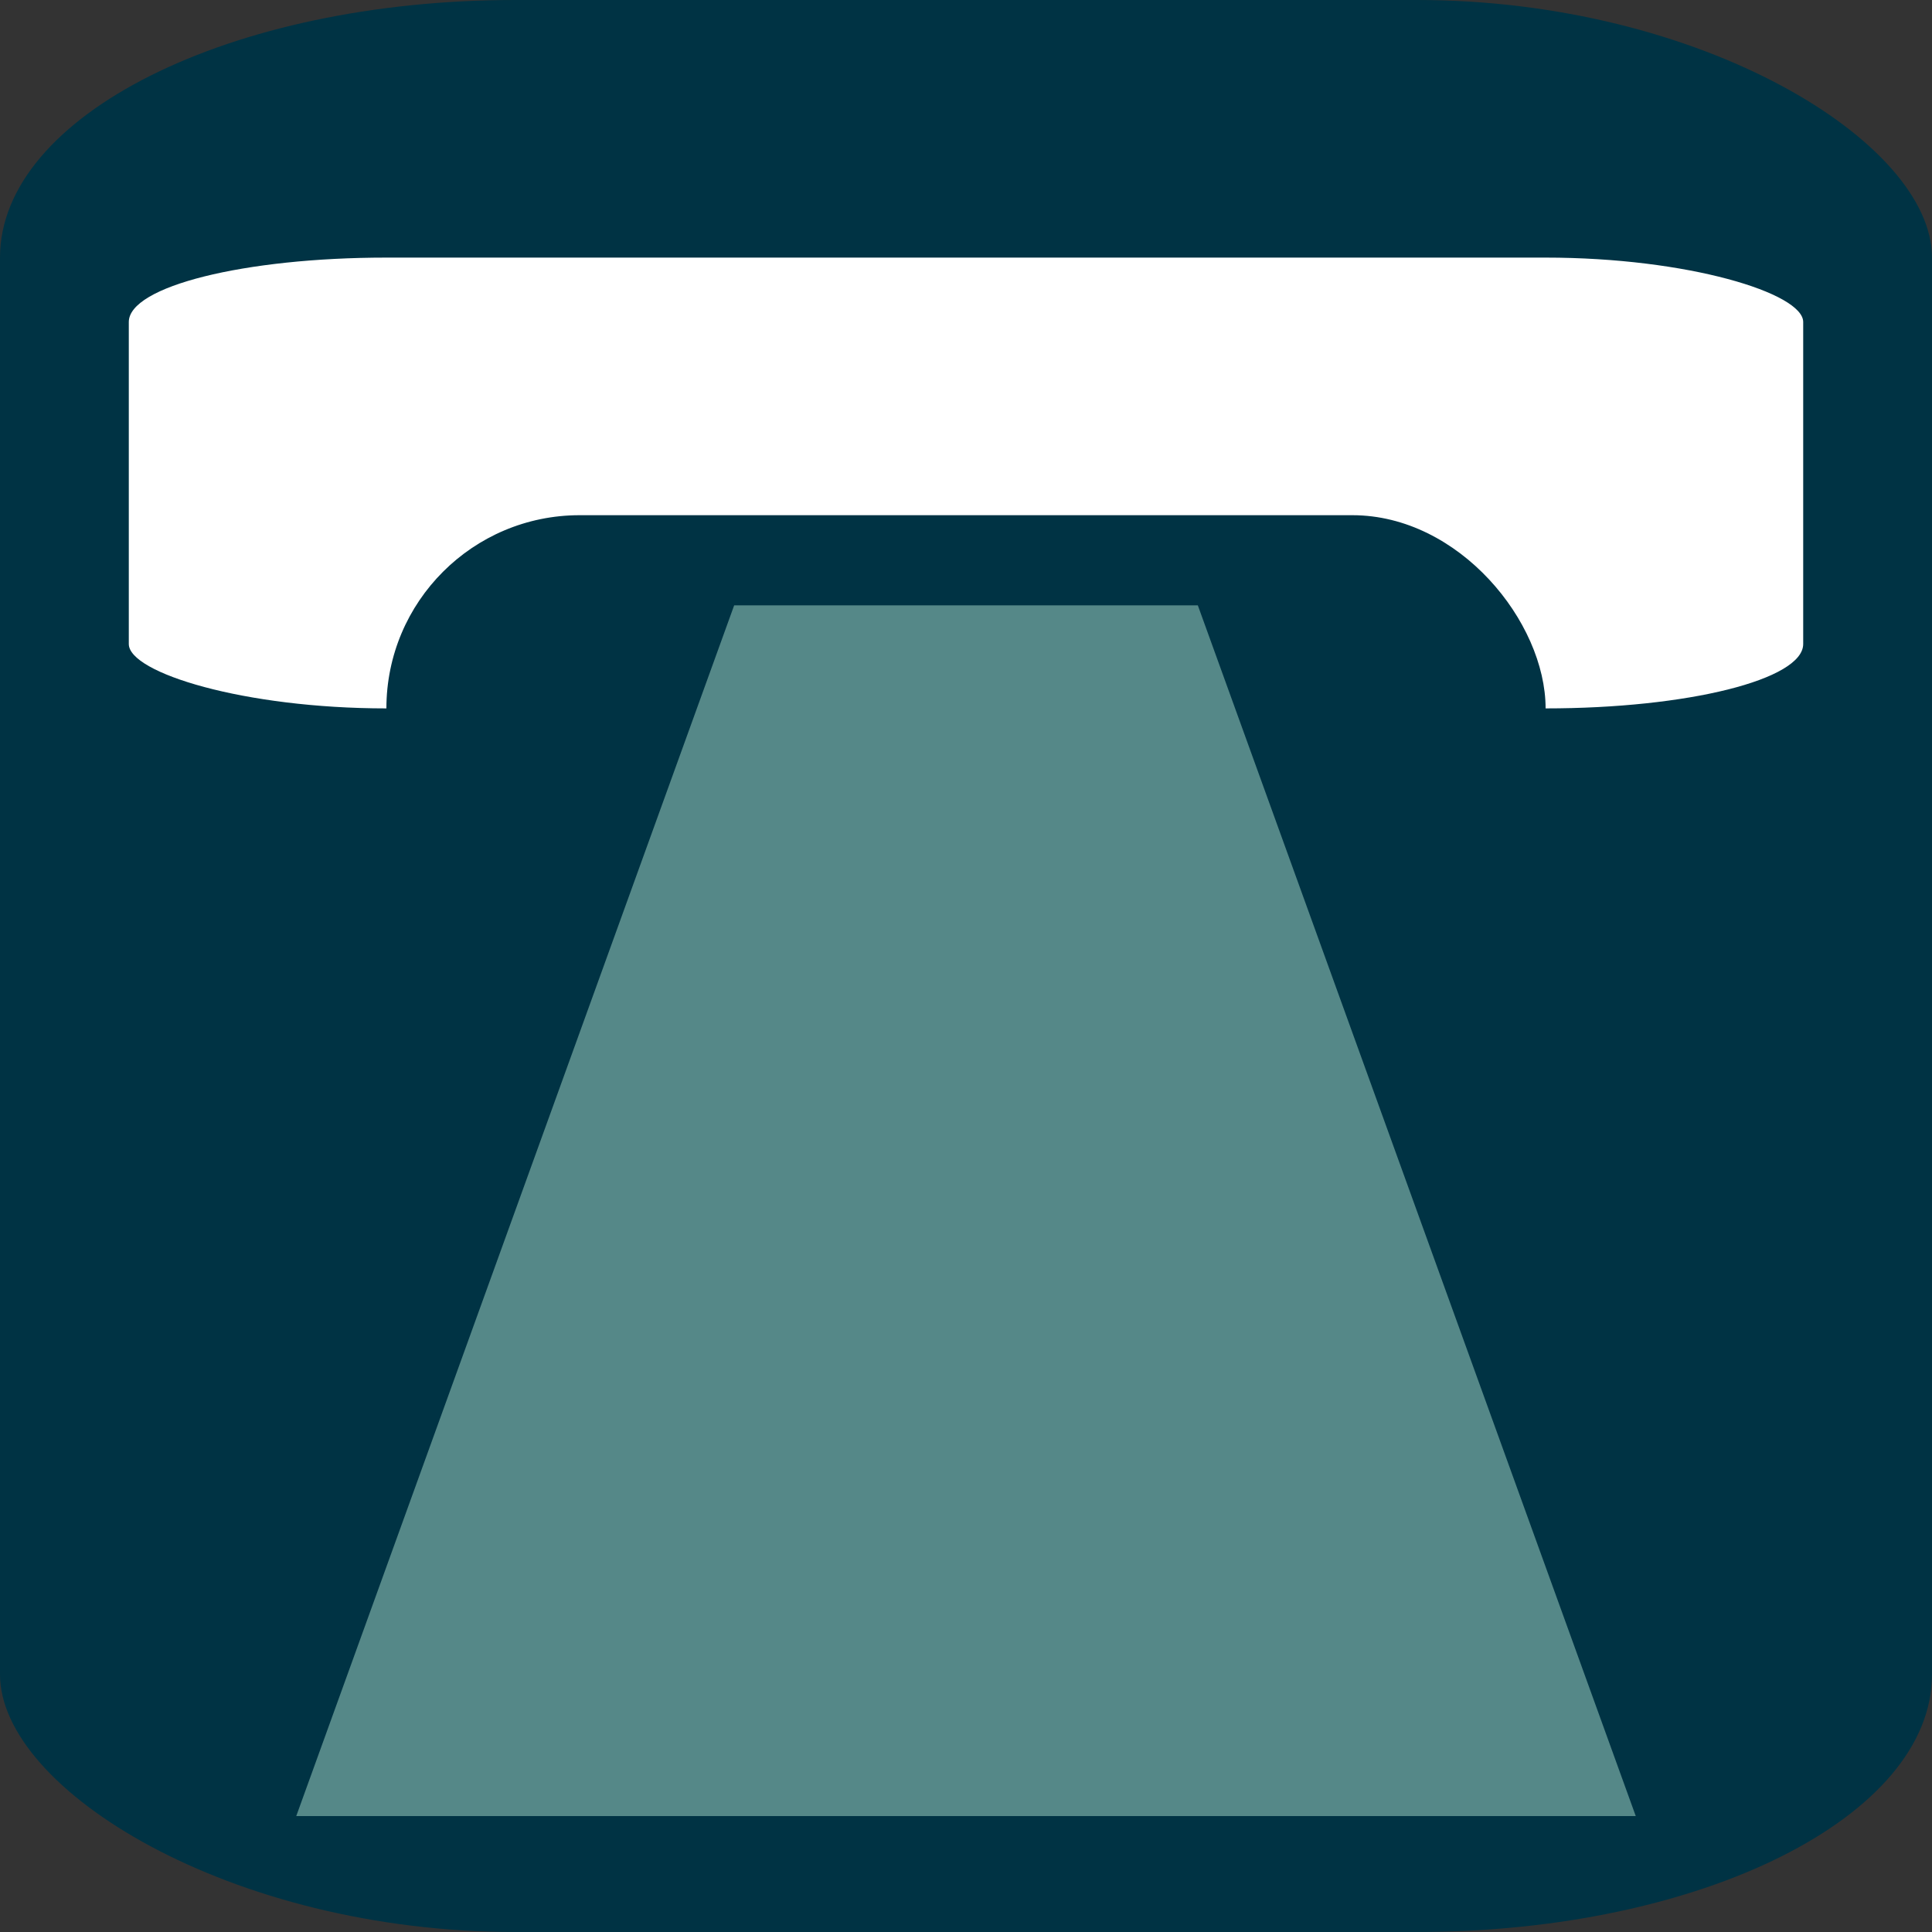<?xml version="1.0" encoding="UTF-8"?>
<svg xmlns="http://www.w3.org/2000/svg" xmlns:xlink="http://www.w3.org/1999/xlink" viewBox="-0 0 30 30">
  <rect x="-0" y="0" width="30" height="30" fill="#333333" stroke="none"/>
  <defs>
    <path id="s" style="fill:#fff" d="m -9,26 18,0 1,2.4 -20,0 z"/>
    <path id="r" style="fill:#fff;stroke-width:0.12;stroke:#034"
       d="m 17,9.5 -0.4,0 5,18.5 0.5,0 z"/>
  </defs>
	<rect width="30" height="30" x="0" y="0" ry="4" rx="8" style="fill:#034" />
	<rect width="26" height="7" x="2" y="4" rx="4" ry="1" style="fill:#fff" />
	<rect width="18" height="8" x="6" y="8" ry="3" style="fill:#034"/>
  <!-- <use xlink:href="#s" transform="translate(15,-1)" />
  <use xlink:href="#s" transform="translate(15,-1) scale(0.42)" />
  <use xlink:href="#s" transform="translate(15,-1) scale(0.51)" />
  <use xlink:href="#s" transform="translate(15,-1) scale(0.61)" />
  <use xlink:href="#s" transform="translate(15,-1) scale(0.72)" />
  <use xlink:href="#s" transform="translate(15,-1) scale(0.85)" />
  <use xlink:href="#r" />
  <use xlink:href="#r" transform="translate(30) scale(-1,1)" />
  <use xlink:href="#r" transform="translate(30) scale(-1,1)" /> -->
  
  <path id="s" style="fill:#588" transform="translate(15,-1) scale(0.40)" d="m -9,26 18,0 17,47 -52,0 z"/>
</svg>
